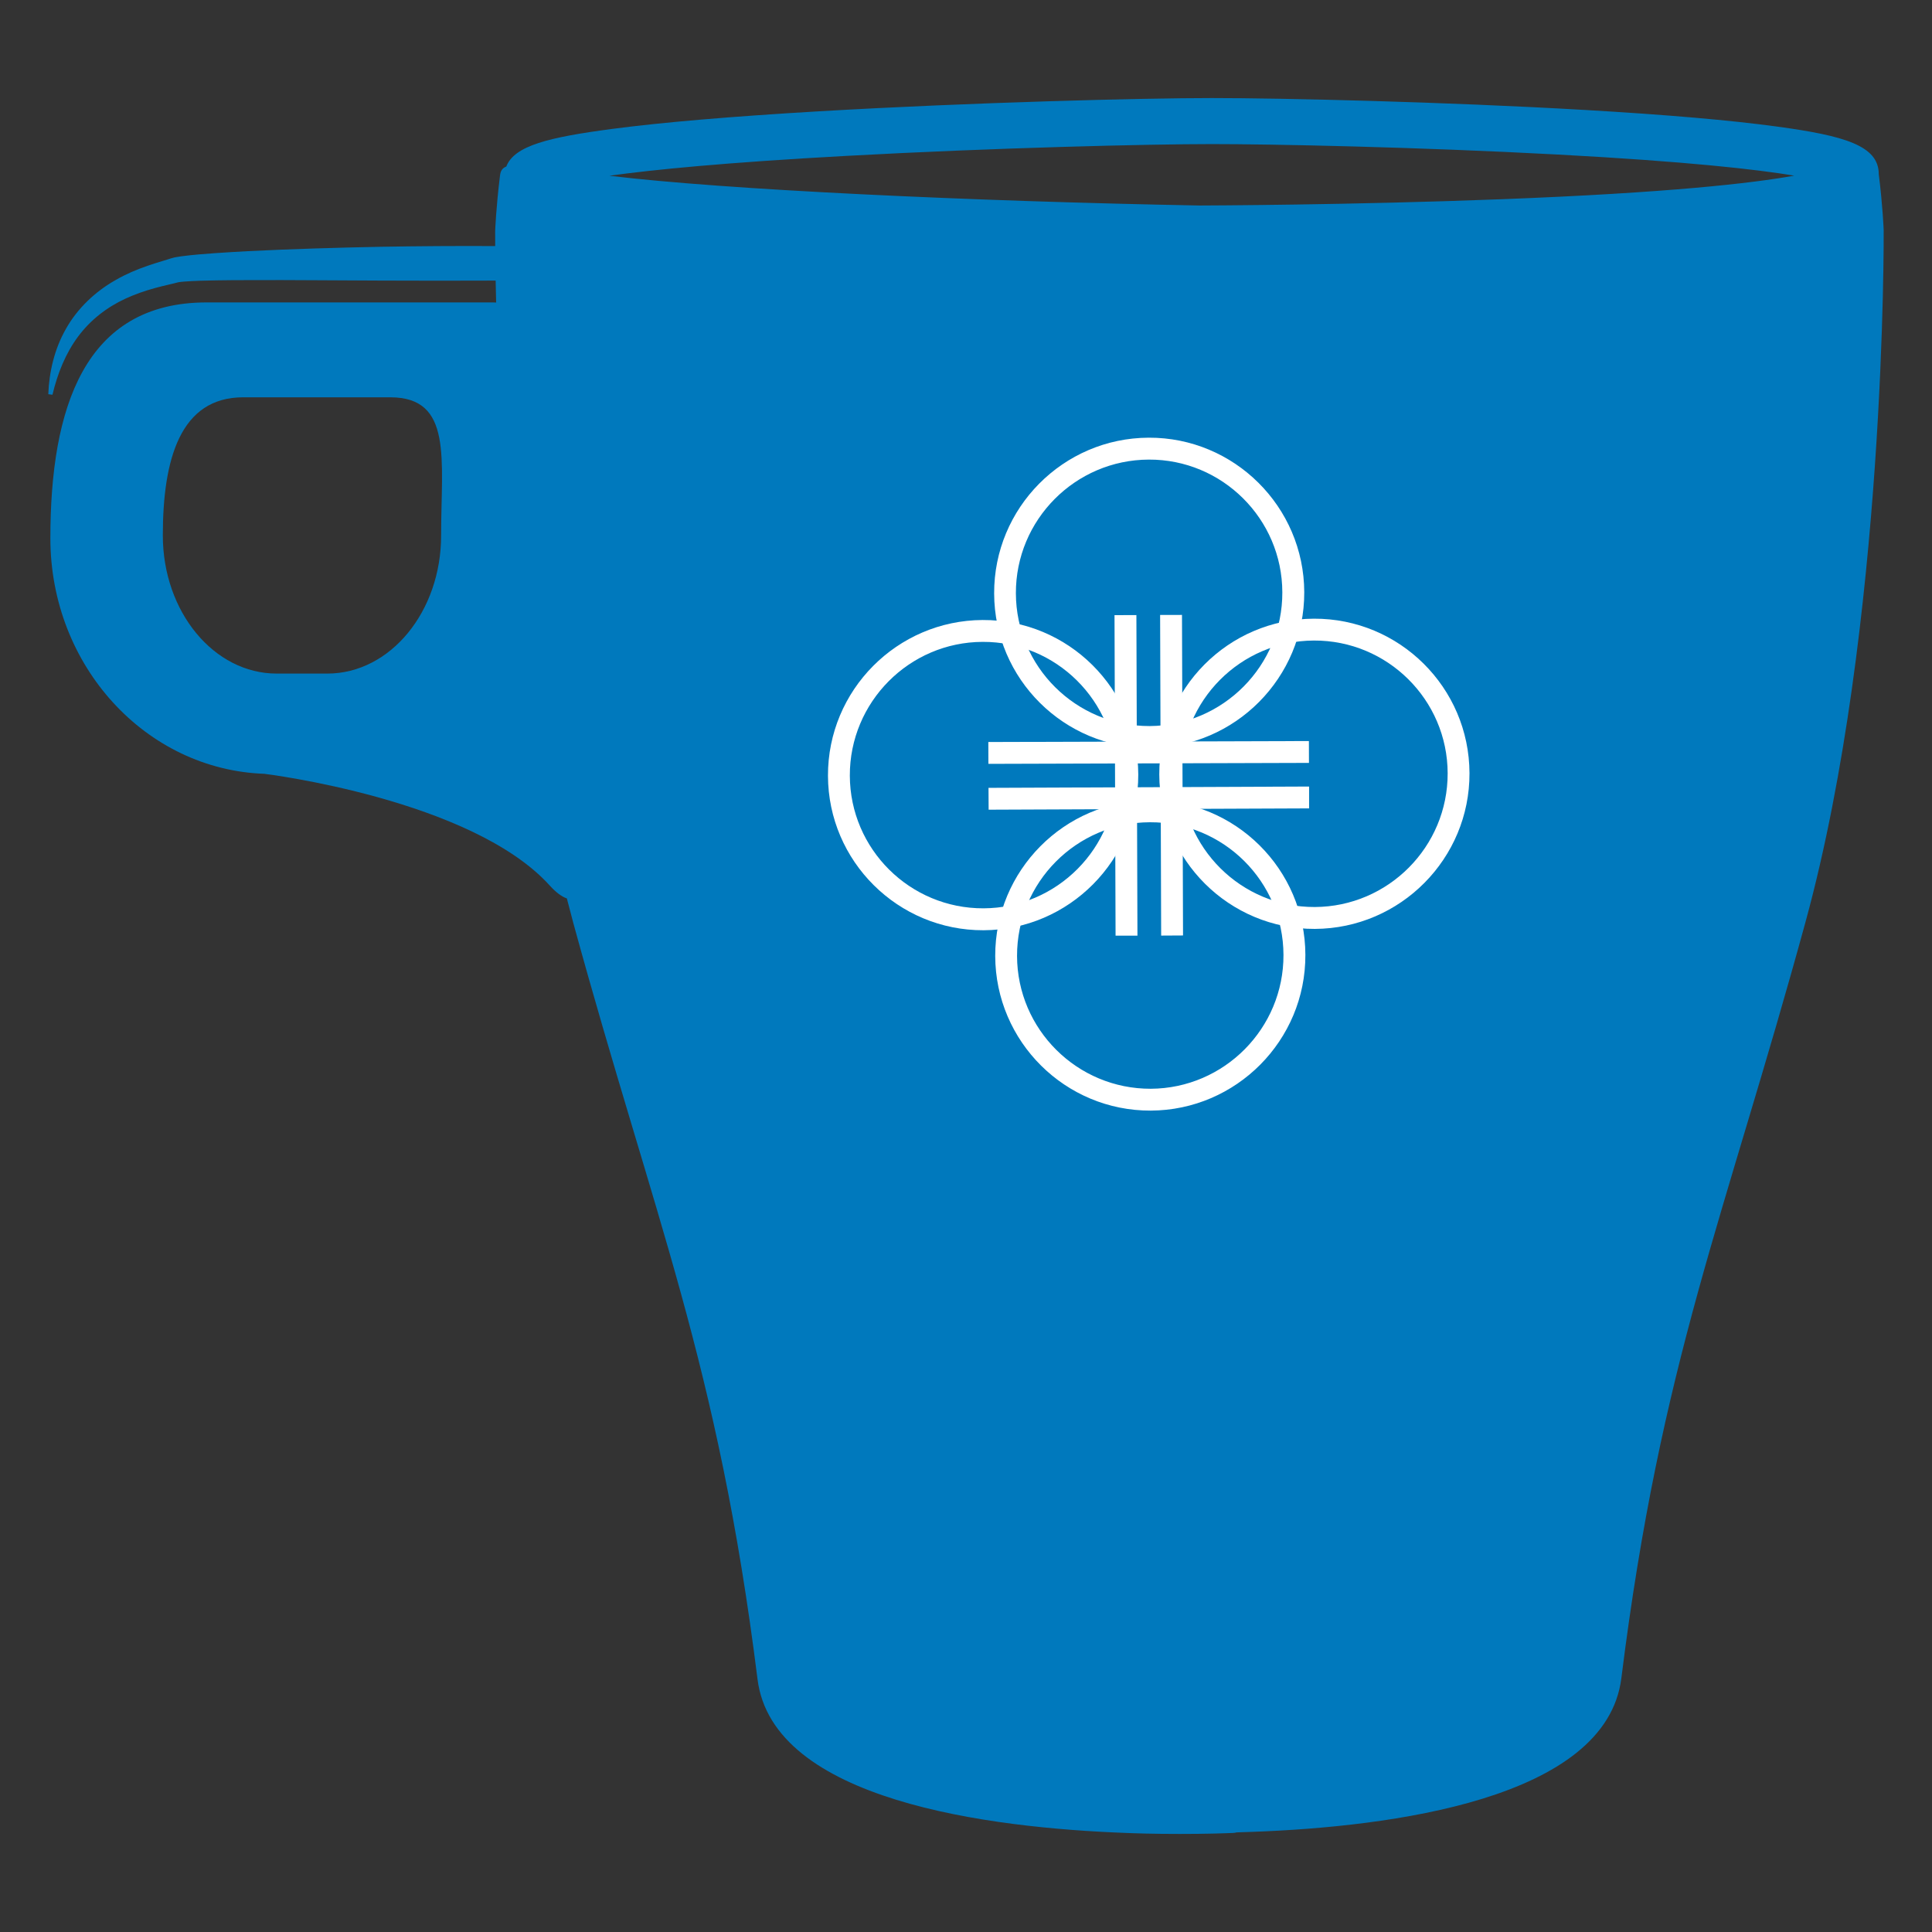 <?xml version="1.0" encoding="utf-8"?>
<!-- Generator: Adobe Illustrator 15.1.0, SVG Export Plug-In . SVG Version: 6.00 Build 0)  -->
<!DOCTYPE svg PUBLIC "-//W3C//DTD SVG 1.1//EN" "http://www.w3.org/Graphics/SVG/1.1/DTD/svg11.dtd">
<svg version="1.1" id="Calque_1" xmlns="http://www.w3.org/2000/svg" xmlns:xlink="http://www.w3.org/1999/xlink" x="0px" y="0px"
	 width="200px" height="200px" viewBox="3 3 200 200" enable-background="new 3 3 200 200" xml:space="preserve">
<rect x="3" y="3" width="200" height="200" fill="#333333" stroke="none"/>
<g id="Calque_2">
</g>
<g>
	<path fill="#0079BD" d="M8.214,58.717c0,13.22,9.875,23.978,22.198,24.39v0.005c0,0,21.422,2.613,29.507,11.57
		c0.635,0.702,1.218,1.13,1.762,1.324c0.218,0.856,0.441,1.706,0.669,2.545c8.378,30.623,14.972,45.529,19.069,78.283
		c1.568,12.569,23.96,15.389,38.143,15.911c0.842,0.036,2.825,0.106,5.542,0.104c2.72,0.003,4.704-0.067,5.546-0.104
		c0.128-0.004,0.254-0.026,0.375-0.058c0.743-0.02,1.314-0.042,1.671-0.056c14.182-0.52,36.575-3.341,38.147-15.909
		c4.091-32.759,10.687-47.663,19.064-78.281c8.376-30.622,8.09-71.639,8.09-71.639s-0.095-2.49-0.508-5.775
		c0-2.951-3.549-3.975-10.534-4.925c-4.783-0.654-11.467-1.231-19.871-1.718c-14.648-0.85-31.409-1.233-38.633-1.233
		c-6.975,0-24.74,0.438-40.729,1.375c-8.996,0.529-16.16,1.137-21.294,1.813c-6.599,0.868-10.189,1.734-11.016,3.903
		c-0.39,0.143-0.589,0.428-0.646,0.895c-0.411,3.286-0.507,5.775-0.507,5.775s-0.002,0.552,0.004,1.561
		c-3.967-0.022-7.933,0.005-11.897,0.075c-4.554,0.09-9.105,0.225-13.667,0.45c-1.141,0.062-2.284,0.128-3.428,0.208
		c-1.153,0.085-2.284,0.165-3.49,0.325l-0.469,0.073c-0.172,0.031-0.332,0.058-0.582,0.133l-0.393,0.125l-0.4,0.123
		c-0.543,0.164-1.111,0.337-1.672,0.533c-1.125,0.387-2.245,0.862-3.296,1.472c-2.119,1.193-3.967,2.951-5.147,5.058
		C8.627,39.149,8.087,41.508,8,43.807l0.431,0.058c0.52-2.197,1.362-4.287,2.644-6.012c1.278-1.729,2.984-3.044,4.904-3.934
		c0.961-0.443,1.968-0.796,3.014-1.087c0.521-0.144,1.052-0.271,1.606-0.4l0.425-0.102l0.427-0.109l0.254-0.037l0.373-0.036
		c1.055-0.081,2.196-0.106,3.315-0.125c1.123-0.019,2.254-0.025,3.385-0.025c2.263-0.01,4.535-0.006,6.803,0.011l6.811,0.035
		c3.97,0.016,7.946,0.02,11.917,0.002c0.014,0.697,0.029,1.455,0.051,2.272c-0.127-0.002-0.241-0.012-0.372-0.012H24.391
		C11.728,34.308,8.214,45.236,8.214,58.717z M66.087,21.194c4.515-0.631,12.021-1.372,24.48-2.054
		c15.374-0.844,31.409-1.224,37.885-1.224c6.058,0,21.146,0.294,35.853,1.085c13.275,0.714,20.508,1.528,24.436,2.182
		c-4.406,0.796-13.103,1.778-30.235,2.438c-15.582,0.603-30.636,0.648-31.333,0.653C103.569,23.833,78.123,22.652,66.087,21.194z
		 M19.856,58.428c0-7.896,1.807-14.3,8.317-14.3H43.39c6.511,0,5.275,6.404,5.275,14.3c0,7.898-5.275,14.301-11.785,14.301h-5.237
		C25.136,72.729,19.856,66.326,19.856,58.428z"/>
	<g>
		<path fill="#FFFFFF" d="M138.132,101.842c-0.023-8.848-7.251-16.032-16.103-15.993c-8.856,0.034-16.027,7.278-16.004,16.122
			c0.031,8.863,7.252,16.033,16.105,15.999C130.98,117.928,138.165,110.702,138.132,101.842z M135.865,101.854
			c0.025,7.6-6.136,13.814-13.736,13.854c-7.612,0.023-13.821-6.141-13.845-13.742c-0.018-7.611,6.144-13.82,13.749-13.847
			C129.642,88.086,135.844,94.25,135.865,101.854z"/>
		<path fill="#FFFFFF" d="M155.121,83.039c-0.028-8.865-7.257-16.032-16.107-15.993c-8.863,0.033-16.034,7.267-16.005,16.122
			c0.024,8.847,7.251,16.027,16.103,15.992C147.963,99.12,155.153,91.888,155.121,83.039z M152.861,83.045
			c0.02,7.608-6.145,13.817-13.758,13.849c-7.598,0.028-13.81-6.126-13.834-13.735c-0.023-7.613,6.146-13.822,13.744-13.851
			C146.625,69.274,152.842,75.438,152.861,83.045z"/>
		<path fill="#FFFFFF" d="M138.016,64.299c-0.031-8.846-7.259-16.028-16.107-15.99c-8.853,0.035-16.027,7.273-15.995,16.124
			c0.023,8.849,7.244,16.023,16.102,15.991C130.855,80.376,138.043,73.152,138.016,64.299z M135.746,64.315
			c0.026,7.596-6.136,13.803-13.737,13.847c-7.606,0.022-13.823-6.138-13.845-13.741c-0.024-7.603,6.145-13.815,13.757-13.844
			C129.519,50.543,135.729,56.707,135.746,64.315z"/>
		<path fill="#FFFFFF" d="M120.833,83.174c-0.031-8.86-7.264-16.027-16.111-15.991c-8.855,0.043-16.038,7.269-16.011,16.127
			c0.027,8.851,7.253,16.025,16.112,15.989C113.667,99.262,120.855,92.025,120.833,83.174z M118.566,83.181
			c0.021,7.61-6.144,13.819-13.752,13.848c-7.61,0.031-13.813-6.124-13.84-13.731c-0.025-7.603,6.142-13.829,13.751-13.852
			C112.332,69.415,118.537,75.572,118.566,83.181z"/>
		<polygon fill="#FFFFFF" points="125.467,99.839 125.359,66.656 123.095,66.657 123.203,99.852 		"/>
		<polygon fill="#FFFFFF" points="120.748,99.858 120.639,66.672 118.374,66.681 118.483,99.86 		"/>
		
			<rect x="120.78" y="64.303" transform="matrix(0.003 1 -1 0.003 202.437 -41.26)" fill="#FFFFFF" width="2.262" height="33.184"/>
		<polygon fill="#FFFFFF" points="138.517,86.684 138.517,84.422 105.33,84.558 105.343,86.819 		"/>
	</g>
</g>
</svg>
